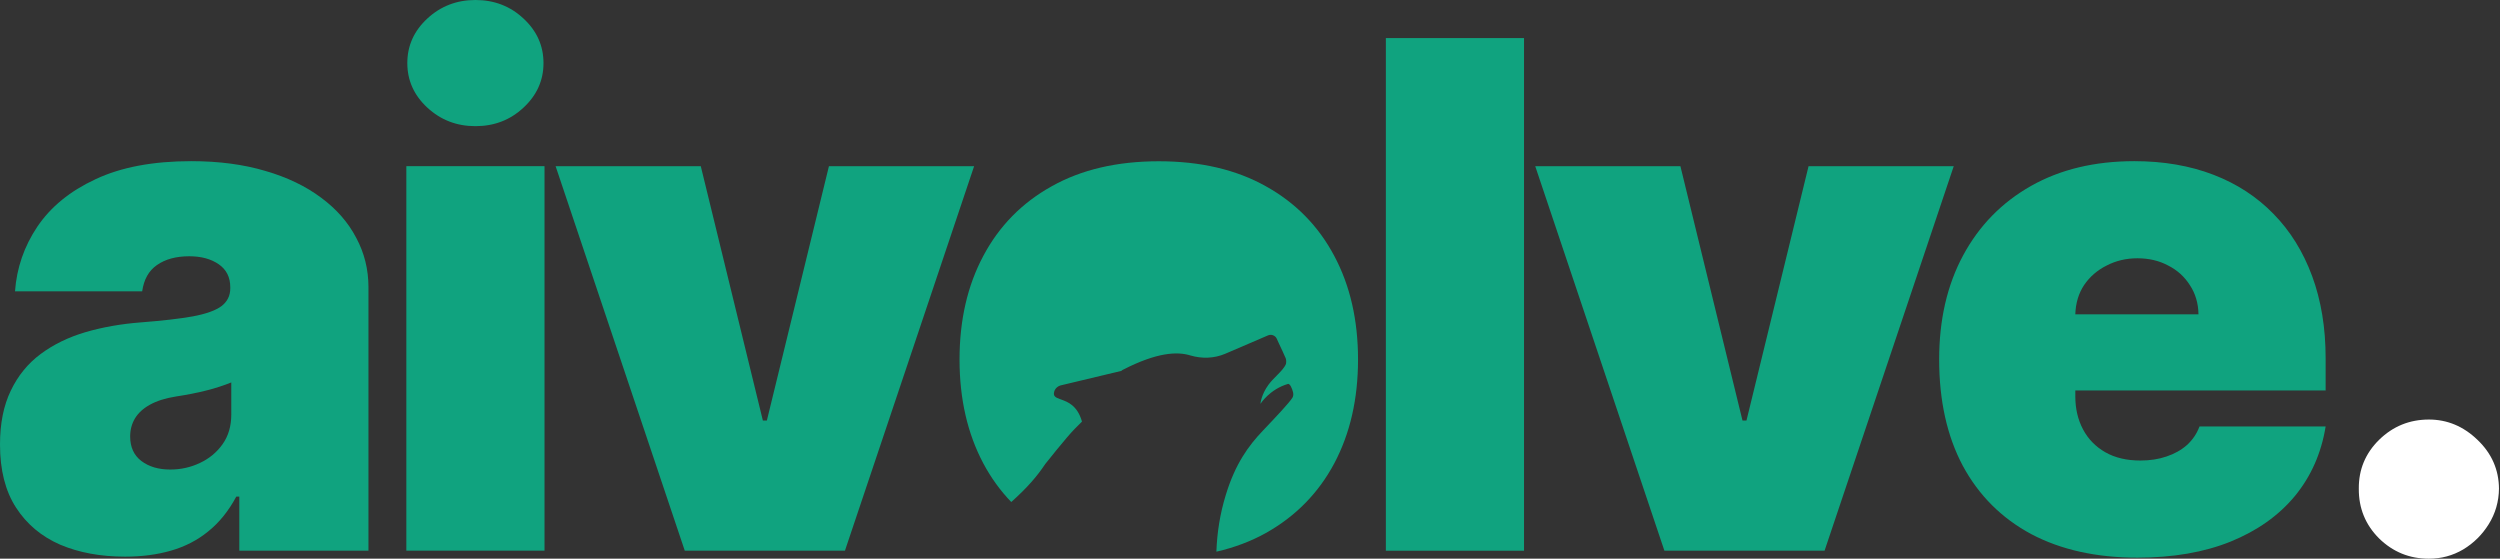 <?xml version="1.0" encoding="UTF-8"?>
<svg xmlns="http://www.w3.org/2000/svg" width="179" height="40" viewBox="0 0 179 40" fill="none">
  <rect x="0" y="0" width="179" height="40" fill="#333333" stroke="none"/>
  <path d="M173.909 40.004C172.523 40.004 171.334 39.52 170.343 38.552C169.363 37.572 168.879 36.383 168.891 34.986C168.879 33.623 169.363 32.459 170.343 31.491C171.334 30.523 172.523 30.039 173.909 30.039C175.223 30.039 176.382 30.523 177.386 31.491C178.402 32.459 178.915 33.623 178.927 34.986C178.915 35.918 178.67 36.766 178.193 37.531C177.727 38.283 177.117 38.887 176.364 39.341C175.612 39.783 174.793 40.004 173.909 40.004Z" fill="white"></path>
  <path d="M153.038 39.928C150.099 39.928 147.566 39.366 145.439 38.243C143.324 37.108 141.693 35.483 140.546 33.368C139.411 31.242 138.844 28.697 138.844 25.733C138.844 22.89 139.417 20.405 140.564 18.278C141.711 16.151 143.33 14.496 145.421 13.313C147.512 12.13 149.979 11.539 152.823 11.539C154.902 11.539 156.784 11.862 158.469 12.507C160.153 13.152 161.593 14.09 162.788 15.321C163.983 16.539 164.903 18.021 165.548 19.765C166.193 21.51 166.516 23.475 166.516 25.662V27.956H141.926V22.508H157.411C157.399 21.719 157.196 21.026 156.802 20.428C156.42 19.819 155.9 19.347 155.243 19.013C154.597 18.666 153.863 18.493 153.038 18.493C152.238 18.493 151.503 18.666 150.834 19.013C150.165 19.347 149.627 19.813 149.221 20.411C148.826 21.008 148.617 21.707 148.593 22.508V28.386C148.593 29.27 148.779 30.059 149.149 30.752C149.519 31.445 150.051 31.988 150.744 32.383C151.437 32.777 152.273 32.974 153.253 32.974C153.934 32.974 154.556 32.879 155.117 32.687C155.691 32.496 156.181 32.221 156.587 31.863C156.993 31.492 157.292 31.05 157.483 30.537H166.516C166.205 32.448 165.47 34.109 164.311 35.519C163.152 36.917 161.617 38.004 159.705 38.781C157.805 39.546 155.583 39.928 153.038 39.928Z" fill="#10A37F"></path>
  <path d="M139.888 11.898L130.64 39.427H119.17L109.922 11.898H120.317L124.762 30.108H125.048L129.493 11.898H139.888Z" fill="#10A37F"></path>
  <path d="M109.12 2.727V39.431H99.227V2.727H109.12Z" fill="#10A37F"></path>
  <path d="M69.747 11.898L60.499 39.427H49.029L39.781 11.898H50.176L54.621 30.108H54.908L59.352 11.898H69.747Z" fill="#10A37F"></path>
  <path d="M29.094 39.427V11.898H38.987V39.427H29.094Z" fill="#10A37F"></path>
  <path d="M34.039 9.033C32.701 9.033 31.554 8.591 30.598 7.707C29.642 6.822 29.164 5.759 29.164 4.516C29.164 3.274 29.642 2.21 30.598 1.326C31.554 0.442 32.701 0 34.039 0C35.389 0 36.536 0.442 37.48 1.326C38.436 2.21 38.914 3.274 38.914 4.516C38.914 5.759 38.436 6.822 37.48 7.707C36.536 8.591 35.389 9.033 34.039 9.033Z" fill="#10A37F"></path>
  <path d="M8.961 39.856C7.205 39.856 5.651 39.569 4.301 38.996C2.963 38.41 1.912 37.526 1.147 36.343C0.382 35.161 0 33.655 0 31.827C0 30.322 0.257 29.037 0.771 27.974C1.284 26.898 2.001 26.02 2.921 25.339C3.841 24.658 4.911 24.138 6.129 23.78C7.36 23.422 8.686 23.189 10.108 23.081C11.649 22.962 12.886 22.818 13.818 22.651C14.762 22.472 15.443 22.227 15.861 21.916C16.279 21.593 16.488 21.169 16.488 20.644V20.572C16.488 19.855 16.214 19.305 15.664 18.923C15.114 18.541 14.409 18.349 13.549 18.349C12.605 18.349 11.835 18.559 11.237 18.977C10.652 19.383 10.299 20.01 10.18 20.859H1.075C1.195 19.186 1.727 17.645 2.67 16.235C3.626 14.813 5.018 13.678 6.846 12.829C8.674 11.969 10.957 11.539 13.693 11.539C15.664 11.539 17.432 11.772 18.998 12.238C20.563 12.692 21.895 13.331 22.994 14.156C24.093 14.968 24.93 15.924 25.503 17.023C26.089 18.111 26.382 19.293 26.382 20.572V39.426H17.134V35.555H16.919C16.369 36.582 15.7 37.413 14.911 38.046C14.135 38.679 13.245 39.139 12.241 39.426C11.249 39.713 10.156 39.856 8.961 39.856ZM12.187 33.619C12.94 33.619 13.645 33.464 14.302 33.153C14.971 32.843 15.515 32.395 15.933 31.809C16.351 31.224 16.56 30.513 16.56 29.676V27.382C16.297 27.49 16.017 27.591 15.718 27.687C15.431 27.783 15.12 27.872 14.786 27.956C14.463 28.04 14.117 28.117 13.746 28.189C13.388 28.261 13.012 28.326 12.617 28.386C11.853 28.506 11.225 28.703 10.735 28.977C10.258 29.24 9.899 29.569 9.66 29.963C9.433 30.346 9.32 30.776 9.32 31.254C9.32 32.018 9.588 32.604 10.126 33.01C10.664 33.416 11.351 33.619 12.187 33.619Z" fill="#10A37F"></path>
  <path d="M72.406 35.944C71.623 35.132 70.956 34.21 70.406 33.179C69.271 31.04 68.703 28.561 68.703 25.741C68.703 22.922 69.271 20.448 70.406 18.322C71.541 16.183 73.172 14.522 75.299 13.339C77.425 12.144 79.982 11.547 82.969 11.547C85.956 11.547 88.513 12.144 90.64 13.339C92.767 14.522 94.398 16.183 95.533 18.322C96.668 20.448 97.235 22.922 97.235 25.741C97.235 28.561 96.668 31.04 95.533 33.179C94.398 35.306 92.767 36.967 90.64 38.161C89.567 38.758 88.386 39.204 87.094 39.5C87.14 38.126 87.359 36.76 87.768 35.435C88.442 33.222 89.381 31.923 90.44 30.816L90.539 30.712C91.379 29.826 92.279 28.876 92.534 28.483C92.679 28.242 92.558 27.954 92.438 27.689C92.39 27.593 92.293 27.448 92.197 27.497C90.897 27.881 90.247 28.916 90.247 28.916C90.247 28.916 90.296 28.266 90.825 27.545C90.993 27.317 91.202 27.106 91.403 26.903C91.691 26.611 91.963 26.337 92.077 26.053C92.101 25.909 92.101 25.765 92.053 25.644C91.94 25.377 91.737 24.945 91.588 24.628L91.587 24.627C91.482 24.402 91.403 24.235 91.403 24.225C91.306 24.033 91.042 23.912 90.801 24.009L87.72 25.332C86.925 25.668 86.059 25.692 85.24 25.452C84.302 25.163 82.857 25.211 80.378 26.486L80.282 26.558L75.949 27.593C75.684 27.665 75.491 27.881 75.467 28.122C75.443 28.194 75.467 28.314 75.515 28.363C75.592 28.458 75.684 28.493 75.84 28.552C75.88 28.567 75.924 28.584 75.973 28.603L75.994 28.611C76.451 28.779 77.133 29.03 77.465 30.167V30.191L76.96 30.696C76.382 31.273 74.841 33.222 74.841 33.222C74.268 34.081 73.581 34.894 72.406 35.944Z" fill="#10A37F"></path>
</svg>

